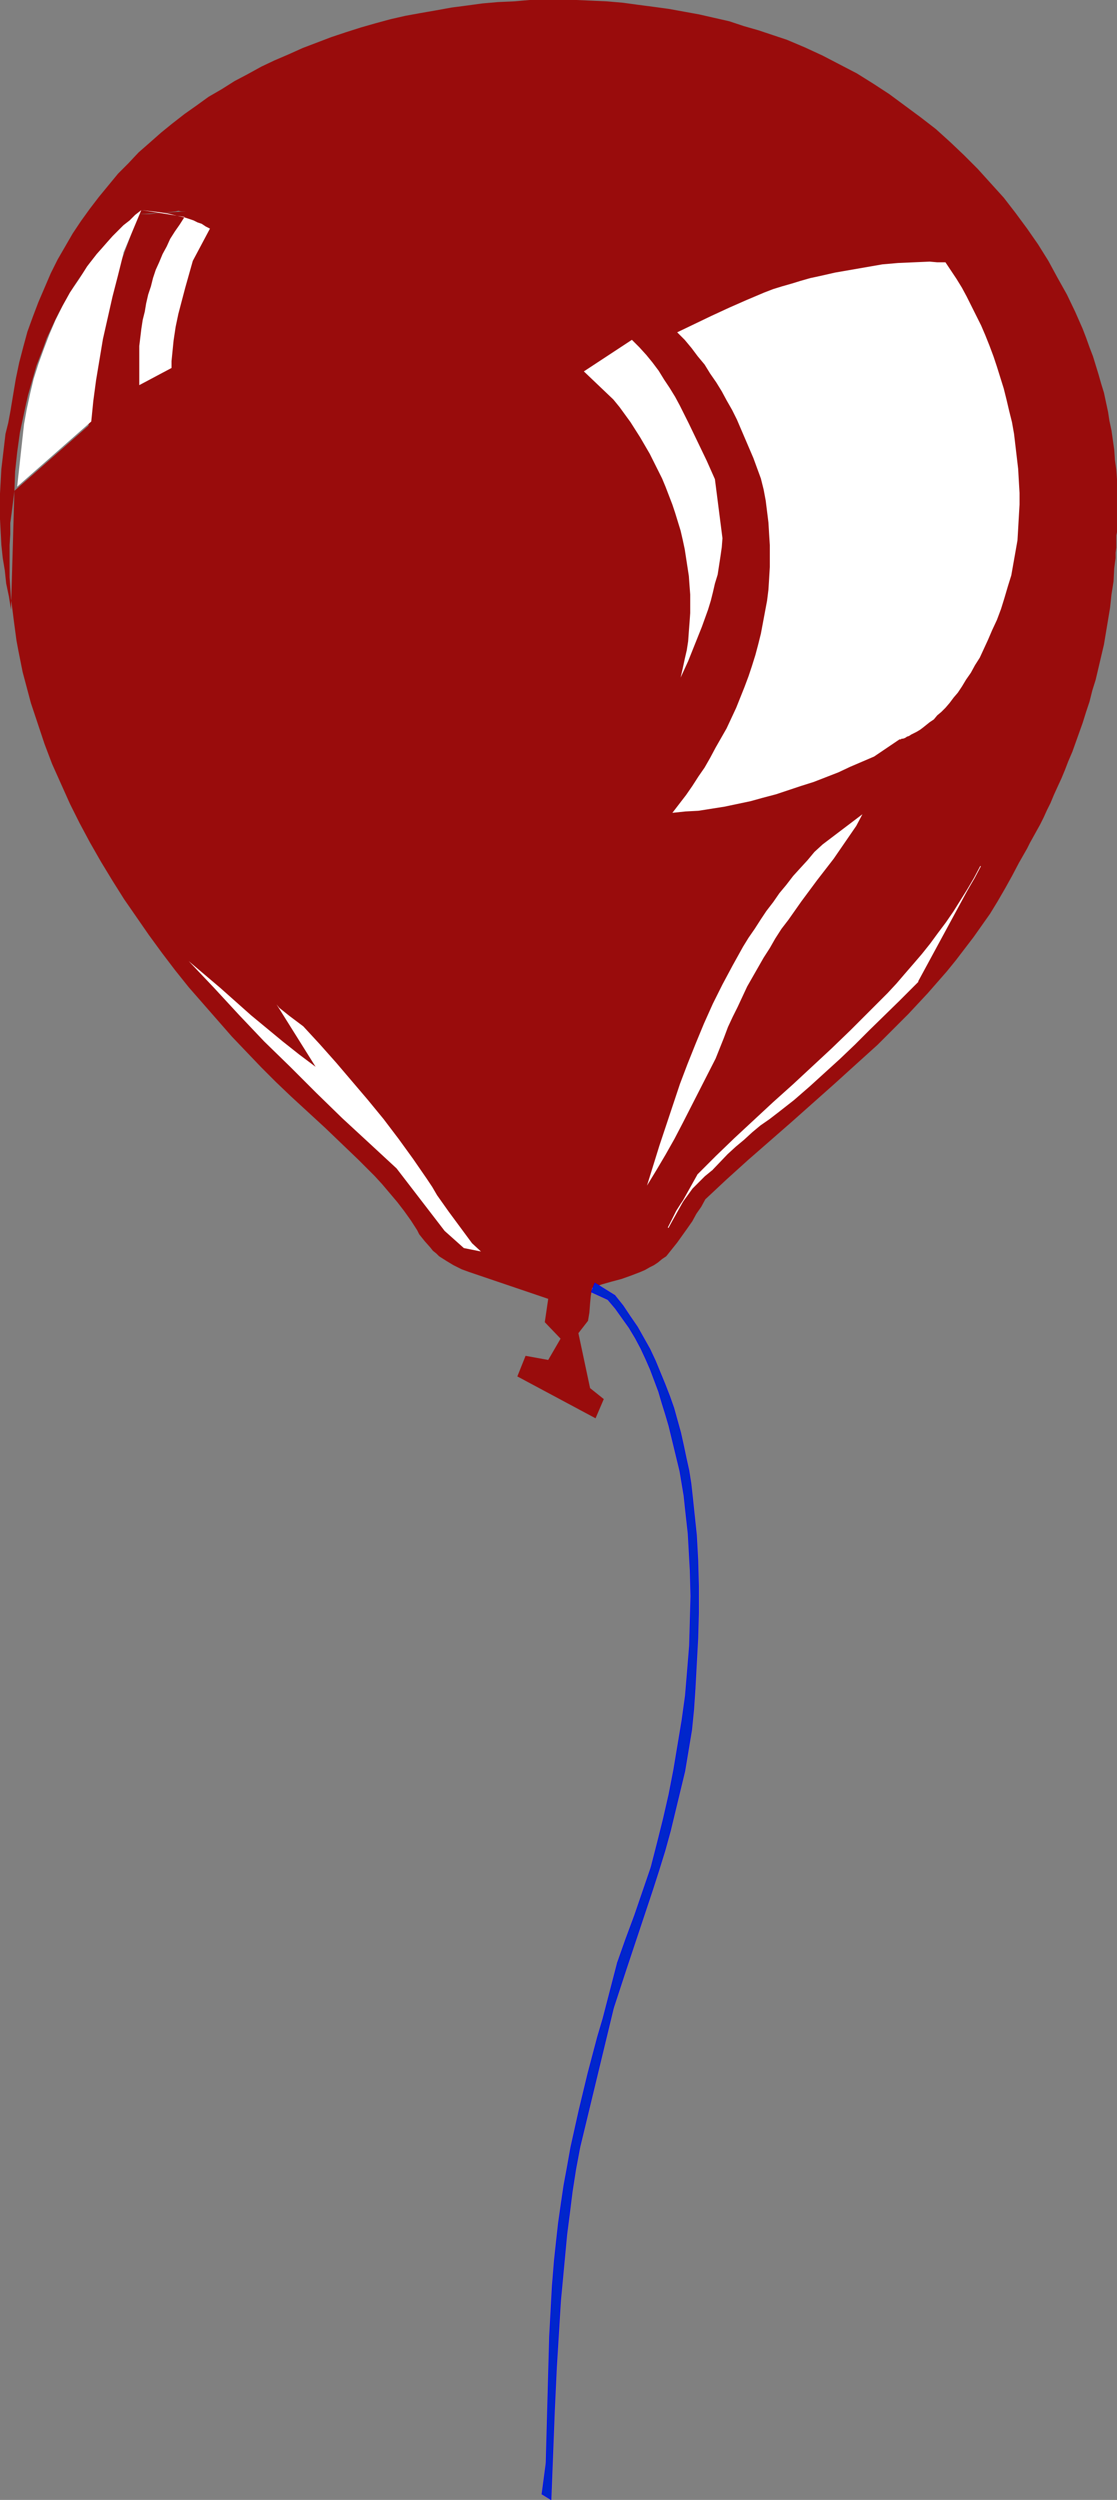 <?xml version="1.0" encoding="UTF-8" standalone="no"?>
<svg
   version="1.0"
   width="69.619mm"
   height="155.69mm"
   id="svg30"
   sodipodi:docname="Balloon 12.wmf"
   xmlns:inkscape="http://www.inkscape.org/namespaces/inkscape"
   xmlns:sodipodi="http://sodipodi.sourceforge.net/DTD/sodipodi-0.dtd"
   xmlns="http://www.w3.org/2000/svg"
   xmlns:svg="http://www.w3.org/2000/svg">
  <rect width="100%" height="100%" fill="#808080" stroke="none"/>
  <sodipodi:namedview
     id="namedview30"
     pagecolor="#ffffff"
     bordercolor="#000000"
     borderopacity="0.25"
     inkscape:showpageshadow="2"
     inkscape:pageopacity="0.0"
     inkscape:pagecheckerboard="0"
     inkscape:deskcolor="#d1d1d1"
     inkscape:document-units="mm" />
  <defs
     id="defs1">
    <pattern
       id="WMFhbasepattern"
       patternUnits="userSpaceOnUse"
       width="6"
       height="6"
       x="0"
       y="0" />
  </defs>
  <path
     style="fill:#990c0c;fill-opacity:1;fill-rule:evenodd;stroke:none"
     d="M 185.384,9.372 181.99,8.241 178.596,7.11 175.202,6.14 171.807,5.009 168.252,4.201 164.696,3.393 161.14,2.747 157.584,2.101 154.029,1.616 150.311,1.131 146.756,0.646 143.038,0.323 139.482,0.162 135.765,0 h -3.717 -3.556 -3.717 l -3.717,0.323 -3.717,0.162 -3.717,0.323 -3.556,0.485 -3.717,0.485 -3.556,0.646 -3.717,0.646 -3.556,0.646 -3.556,0.808 -3.556,0.97 -3.394,0.97 -3.556,1.131 -3.394,1.131 -3.394,1.293 -3.394,1.293 -3.232,1.454 -3.394,1.454 -3.071,1.454 -3.232,1.778 -3.071,1.616 -3.071,1.939 -3.071,1.778 -2.909,2.101 -2.748,1.939 -2.909,2.262 -2.586,2.101 -2.748,2.424 -2.586,2.262 -2.424,2.585 -2.424,2.424 -2.263,2.747 -2.263,2.747 -2.101,2.747 -2.101,2.909 -1.94,2.909 -1.778,3.07 -1.778,3.07 -1.616,3.232 -1.455,3.393 -1.455,3.393 -1.293,3.393 -1.293,3.555 -0.97,3.555 -0.97,3.717 -0.808,3.878 -0.647,3.878 -0.646,3.878 -0.485,2.585 -0.646,2.585 -0.323,2.747 -0.323,2.747 L 0.323,110.367 0.162,113.275 0,116.184 v 2.909 3.07 l 0.162,3.07 0.162,3.07 0.323,3.07 0.485,2.909 0.323,3.07 0.646,3.07 0.485,3.07 0.808,-27.955 0.162,-4.525 0.485,-4.525 0.646,-4.686 0.485,-2.262 0.485,-2.262 0.485,-2.262 0.485,-2.101 0.646,-2.262 0.646,-2.262 0.646,-2.262 0.808,-2.101 0.808,-2.101 0.808,-2.262 0.97,-2.101 0.97,-2.101 0.97,-1.939 1.131,-2.101 1.131,-1.939 1.131,-1.939 1.293,-1.939 1.293,-1.778 1.293,-1.939 1.455,-1.778 1.616,-1.778 1.455,-1.616 1.616,-1.616 1.778,-1.616 1.778,-1.616 1.778,-1.454 h 0.485 1.293 0.808 l 1.455,-0.162 3.071,-0.323 1.616,-0.162 0.646,-0.162 0.646,0.162 h 0.646 0.485 L 32.648,50.416 28.284,62.213 26.83,66.899 25.698,71.585 24.567,76.271 23.597,80.957 22.789,85.805 21.981,90.653 l -0.646,4.848 -0.485,4.686 -17.456,15.351 -0.323,2.585 -0.323,2.585 -0.323,2.424 v 2.585 l -0.162,2.585 v 2.585 2.424 2.585 l 0.162,2.424 0.162,2.585 0.323,2.424 0.323,2.585 0.323,2.424 0.323,2.424 0.485,2.585 0.485,2.424 0.485,2.424 0.646,2.424 0.646,2.424 0.646,2.424 1.616,4.848 1.616,4.848 1.778,4.686 2.101,4.686 2.101,4.686 2.263,4.525 2.424,4.525 2.586,4.525 2.748,4.525 2.748,4.363 2.909,4.201 2.909,4.201 3.071,4.201 3.071,4.04 3.232,4.04 3.394,3.878 3.394,3.878 3.394,3.878 3.394,3.555 3.556,3.717 3.394,3.393 3.556,3.393 4.041,3.717 4.041,3.717 3.879,3.717 3.879,3.717 1.94,1.939 1.94,1.939 1.778,1.939 1.778,2.101 1.778,2.101 1.616,2.101 1.616,2.262 1.455,2.262 0.485,0.97 0.646,0.808 0.647,0.808 1.293,1.454 0.646,0.808 0.808,0.646 0.646,0.646 1.778,1.131 1.616,0.97 1.94,0.97 1.778,0.646 18.587,6.302 -0.808,5.494 3.717,3.878 -2.909,5.009 -5.334,-0.97 -1.94,4.848 18.425,9.857 1.94,-4.525 -3.232,-2.585 -2.748,-12.927 2.263,-2.909 0.323,-1.939 0.162,-2.101 0.162,-1.778 0.323,-1.939 2.263,-0.808 2.263,-0.646 2.424,-0.646 2.263,-0.808 2.101,-0.808 1.131,-0.485 1.131,-0.646 0.97,-0.485 0.97,-0.646 0.97,-0.808 0.97,-0.646 2.586,-3.232 2.424,-3.393 1.131,-1.616 0.97,-1.778 1.131,-1.616 0.97,-1.778 5.01,-4.686 5.01,-4.525 10.182,-8.888 10.182,-9.049 5.172,-4.686 5.01,-4.525 4.849,-4.848 2.424,-2.424 2.263,-2.424 2.263,-2.424 2.263,-2.585 2.263,-2.585 2.101,-2.585 2.101,-2.747 2.101,-2.747 1.94,-2.747 1.94,-2.747 1.778,-2.909 1.778,-3.07 1.616,-2.909 1.616,-3.07 0.646,-1.131 0.646,-1.131 0.646,-1.131 0.646,-1.293 0.808,-1.454 0.808,-1.454 0.808,-1.454 0.808,-1.616 0.808,-1.778 0.808,-1.616 0.808,-1.939 0.808,-1.778 0.97,-2.101 0.808,-1.939 0.808,-2.101 0.97,-2.262 0.808,-2.262 0.808,-2.262 0.808,-2.262 0.808,-2.585 0.808,-2.424 0.646,-2.585 0.808,-2.585 0.646,-2.747 0.646,-2.747 0.646,-2.747 0.485,-2.909 0.485,-2.909 0.485,-2.909 0.323,-3.07 0.485,-3.07 0.162,-3.07 0.162,-1.293 0.162,-1.131 v -1.293 l 0.162,-1.131 v -0.97 -0.97 -0.97 l 0.162,-0.808 v -0.646 -1.293 -0.485 -0.808 -2.262 -2.424 -2.262 -2.262 l -0.162,-2.262 -0.323,-2.262 -0.162,-2.424 -0.323,-2.262 -0.323,-2.262 -0.485,-2.262 -0.323,-2.101 -0.485,-2.262 -0.485,-2.262 -0.646,-2.101 -0.646,-2.262 -0.646,-2.101 -0.646,-2.101 -0.808,-2.101 -0.808,-2.262 -0.808,-2.101 -1.778,-4.04 -1.94,-4.04 -2.263,-4.04 -2.101,-3.878 -2.424,-3.878 -2.586,-3.717 -2.748,-3.717 -2.748,-3.555 -3.071,-3.393 -3.071,-3.393 -3.232,-3.232 -3.232,-3.07 -3.394,-3.07 -3.556,-2.747 -3.717,-2.747 -3.717,-2.747 -3.717,-2.424 -3.879,-2.424 -4.041,-2.101 -4.041,-2.101 -4.202,-1.939 z"
     id="path1" />
  <path
     style="fill:#990c0c;fill-opacity:1;fill-rule:evenodd;stroke:none"
     d="m 32.81,90.653 v -9.211 l 0.485,-4.04 0.323,-1.939 0.808,-4.04 0.485,-1.939 0.485,-1.939 0.647,-1.939 0.646,-1.939 0.808,-1.939 0.808,-1.778 0.808,-1.778 0.97,-1.778 0.97,-1.778 1.131,-1.616 1.293,-1.778 1.455,0.485 1.455,0.646 1.616,0.646 1.455,0.808 -4.041,7.595 -0.97,3.07 -0.97,3.232 -0.808,3.07 -0.808,3.07 -0.485,3.07 -0.485,3.232 -0.323,3.232 -0.162,3.232 z"
     id="path2" />
  <path
     style="fill:#990c0c;fill-opacity:1;fill-rule:evenodd;stroke:none"
     d="m 109.259,293.773 -4.526,-4.04 -11.314,-14.705 -6.465,-5.979 -6.303,-5.817 -6.142,-5.979 -6.142,-6.14 -6.142,-5.979 -5.98,-6.302 -5.819,-6.302 -5.98,-6.302 7.435,6.302 7.273,6.464 3.717,3.07 3.717,3.07 3.879,3.07 3.879,2.909 -9.213,-14.705 0.646,0.808 0.808,0.646 1.616,1.293 3.232,2.424 3.879,4.201 3.879,4.363 3.717,4.363 3.717,4.363 3.717,4.525 3.556,4.686 3.394,4.686 3.233,4.686 1.293,1.939 1.131,1.939 2.748,3.878 2.748,3.717 2.748,3.717 2.101,1.939 z"
     id="path3" />
  <path
     style="fill:#990c0c;fill-opacity:1;fill-rule:evenodd;stroke:none"
     d="m 155.322,269.696 1.616,-4.848 1.616,-4.848 1.616,-4.848 1.778,-4.686 1.94,-4.848 1.94,-4.686 2.101,-4.686 2.263,-4.525 2.424,-4.525 2.424,-4.363 1.293,-2.101 1.455,-2.101 1.455,-2.262 1.293,-1.939 1.616,-2.101 1.455,-2.101 1.616,-1.939 1.616,-2.101 1.616,-1.778 1.778,-1.939 1.616,-1.939 1.94,-1.778 1.616,-0.97 1.455,-1.131 1.616,-0.97 1.455,-1.293 1.293,-1.293 1.455,-1.293 1.293,-1.293 1.131,-1.293 -1.94,2.424 -1.455,2.747 -1.778,2.585 -1.778,2.585 -1.778,2.585 -3.879,5.009 -3.717,5.009 -3.071,4.363 -1.616,2.101 -1.455,2.262 -1.293,2.262 -1.455,2.262 -1.293,2.262 -1.293,2.262 -1.293,2.262 -1.131,2.424 -1.131,2.424 -1.131,2.262 -1.131,2.424 -0.97,2.585 -0.97,2.424 -0.97,2.424 -3.879,7.595 -3.879,7.595 -1.94,3.717 -2.101,3.717 -2.101,3.555 -2.263,3.717 z"
     id="path4" />
  <path
     style="fill:#990c0c;fill-opacity:1;fill-rule:evenodd;stroke:none"
     d="m 211.729,235.6 -6.95,6.787 -3.394,3.393 -3.556,3.393 -3.556,3.232 -3.556,3.232 -3.717,3.232 -3.717,2.909 -2.101,1.616 -2.101,1.454 -1.94,1.616 -1.94,1.778 -1.94,1.616 -1.94,1.778 -3.556,3.717 -1.131,0.808 -0.97,0.97 -0.97,0.808 -0.808,0.97 -0.808,0.97 -0.808,1.131 -1.616,2.101 3.717,-6.625 4.364,-4.363 4.364,-4.201 4.526,-4.201 4.526,-4.201 4.687,-4.201 9.051,-8.403 4.526,-4.363 4.364,-4.363 4.364,-4.363 2.101,-2.262 1.94,-2.262 2.101,-2.424 1.94,-2.262 1.94,-2.424 1.778,-2.424 1.94,-2.585 1.778,-2.585 1.616,-2.585 1.616,-2.585 1.616,-2.747 1.455,-2.747 1.616,-2.747 -2.263,4.848 -1.131,2.262 -1.131,2.262 -0.97,2.262 -1.131,2.101 -1.131,2.101 -0.97,1.939 -0.97,1.939 -1.131,1.778 -0.97,1.616 -0.97,1.616 -0.97,1.454 -0.808,1.293 -0.97,1.293 -0.808,1.131 z"
     id="path5" />
  <path
     style="fill:#0026cc;fill-opacity:1;fill-rule:evenodd;stroke:none"
     d="m 127.684,587.061 0.97,-7.272 0.323,-11.958 0.323,-11.958 0.162,-5.979 0.323,-5.817 0.323,-5.979 0.485,-5.979 0.485,-4.525 0.485,-4.363 0.647,-4.525 0.646,-4.363 0.808,-4.363 0.808,-4.525 0.97,-4.363 0.97,-4.363 2.101,-8.726 2.263,-8.564 1.293,-4.363 1.131,-4.363 2.263,-8.726 1.94,-5.494 2.101,-5.656 3.879,-11.311 1.455,-5.656 1.455,-5.817 1.293,-5.656 1.131,-5.817 0.97,-5.817 0.97,-5.817 0.808,-5.817 0.485,-5.817 0.485,-5.979 0.162,-5.817 0.162,-5.817 -0.162,-5.979 -0.323,-5.817 -0.162,-2.909 -0.323,-2.909 -0.323,-2.909 -0.323,-3.07 -0.485,-2.909 -0.485,-2.909 -1.293,-5.333 -1.293,-5.333 -0.808,-2.747 -0.808,-2.585 -0.808,-2.747 -0.97,-2.585 -0.97,-2.585 -1.131,-2.585 -1.131,-2.424 -1.293,-2.424 -1.455,-2.424 -1.616,-2.262 -1.616,-2.262 -1.778,-2.101 -3.879,-1.778 0.808,-2.101 4.687,2.909 1.94,2.424 1.616,2.424 1.778,2.585 1.455,2.585 1.455,2.585 1.293,2.747 1.131,2.747 1.131,2.747 1.131,2.909 0.97,2.747 0.808,2.909 0.808,2.909 0.646,2.909 0.646,3.07 0.646,2.909 0.485,3.07 0.323,2.909 0.323,3.07 0.323,3.07 0.323,3.07 0.162,2.909 0.162,3.07 0.162,6.14 v 6.14 l -0.162,5.979 -0.323,5.979 -0.323,5.979 -0.162,2.424 -0.162,2.424 -0.485,4.848 -0.808,4.848 -0.808,4.848 -1.131,4.686 -1.131,4.686 -1.131,4.686 -1.293,4.686 -1.455,4.686 -1.455,4.525 -3.071,9.211 -3.071,9.211 -3.071,9.372 -7.92,32.803 -0.97,5.171 -0.808,5.171 -0.646,5.171 -0.646,5.009 -0.485,5.171 -0.485,5.171 -0.485,5.171 -0.323,5.171 -0.646,10.503 -0.485,10.342 -0.808,20.845 z"
     id="path6" />
  <path
     style="fill:none;stroke:#0000ff;stroke-width:0.162px;stroke-linecap:round;stroke-linejoin:round;stroke-miterlimit:4;stroke-dasharray:none;stroke-opacity:1"
     d="m 127.684,587.061 0.97,-7.272"
     id="path7" />
  <path
     style="fill:none;stroke:#0000ff;stroke-width:0.162px;stroke-linecap:round;stroke-linejoin:round;stroke-miterlimit:4;stroke-dasharray:none;stroke-opacity:1"
     d="m 128.654,579.789 0.323,-11.958 0.323,-11.958 0.162,-5.979 0.323,-5.817 0.323,-5.979 0.485,-5.979"
     id="path8" />
  <path
     style="fill:none;stroke:#0000ff;stroke-width:0.162px;stroke-linecap:round;stroke-linejoin:round;stroke-miterlimit:4;stroke-dasharray:none;stroke-opacity:1"
     d="m 130.593,532.12 0.485,-4.525 0.485,-4.363 0.646,-4.525 0.646,-4.363 0.808,-4.363 0.808,-4.525 0.97,-4.363 0.97,-4.363 2.101,-8.726 2.263,-8.564 1.293,-4.363 1.131,-4.363 2.263,-8.726"
     id="path9" />
  <path
     style="fill:none;stroke:#0000ff;stroke-width:0.162px;stroke-linecap:round;stroke-linejoin:round;stroke-miterlimit:4;stroke-dasharray:none;stroke-opacity:1"
     d="m 145.463,461.989 1.94,-5.494 2.101,-5.656 3.879,-11.311"
     id="path10" />
  <path
     style="fill:none;stroke:#0000ff;stroke-width:0.162px;stroke-linecap:round;stroke-linejoin:round;stroke-miterlimit:4;stroke-dasharray:none;stroke-opacity:1"
     d="m 153.382,439.528 1.455,-5.656 1.455,-5.817 1.293,-5.656 1.131,-5.817 0.97,-5.817 0.97,-5.817 0.808,-5.817 0.485,-5.817 0.485,-5.979 0.162,-5.817 0.162,-5.817 -0.162,-5.979 -0.323,-5.817 -0.162,-2.909 -0.323,-2.909 -0.323,-2.909 -0.323,-3.07 -0.485,-2.909 -0.485,-2.909"
     id="path11" />
  <path
     style="fill:none;stroke:#0000ff;stroke-width:0.162px;stroke-linecap:round;stroke-linejoin:round;stroke-miterlimit:4;stroke-dasharray:none;stroke-opacity:1"
     d="m 160.17,346.29 -1.293,-5.333 -1.293,-5.333 -0.808,-2.747 -0.808,-2.585 -0.808,-2.747 -0.97,-2.585 -0.97,-2.585 -1.131,-2.585 -1.131,-2.424 -1.293,-2.424 -1.455,-2.424 -1.616,-2.262 -1.616,-2.262 -1.778,-2.101"
     id="path12" />
  <path
     style="fill:none;stroke:#0000ff;stroke-width:0.162px;stroke-linecap:round;stroke-linejoin:round;stroke-miterlimit:4;stroke-dasharray:none;stroke-opacity:1"
     d="m 143.2,305.892 -3.879,-1.778 0.808,-2.101 4.687,2.909"
     id="path13" />
  <path
     style="fill:none;stroke:#0000ff;stroke-width:0.162px;stroke-linecap:round;stroke-linejoin:round;stroke-miterlimit:4;stroke-dasharray:none;stroke-opacity:1"
     d="m 144.816,304.922 1.94,2.424 1.616,2.424 1.778,2.585 1.455,2.585 1.455,2.585 1.293,2.747 1.131,2.747 1.131,2.747 1.131,2.909 0.97,2.747 0.808,2.909 0.808,2.909 0.646,2.909 0.646,3.07 0.646,2.909 0.485,3.07 0.323,2.909 0.323,3.07 0.323,3.07 0.323,3.07 0.162,2.909 0.162,3.07 0.162,6.14 v 6.14 l -0.162,5.979 -0.323,5.979 -0.323,5.979"
     id="path14" />
  <path
     style="fill:none;stroke:#0000ff;stroke-width:0.162px;stroke-linecap:round;stroke-linejoin:round;stroke-miterlimit:4;stroke-dasharray:none;stroke-opacity:1"
     d="m 163.726,397.514 -0.162,2.424 -0.162,2.424 -0.485,4.848 -0.808,4.848 -0.808,4.848 -1.131,4.686 -1.131,4.686 -1.131,4.686 -1.293,4.686 -1.455,4.686 -1.455,4.525 -3.071,9.211 -3.071,9.211 -3.071,9.372"
     id="path15" />
  <path
     style="fill:none;stroke:#0000ff;stroke-width:0.162px;stroke-linecap:round;stroke-linejoin:round;stroke-miterlimit:4;stroke-dasharray:none;stroke-opacity:1"
     d="m 144.493,472.654 -7.92,32.803"
     id="path16" />
  <path
     style="fill:none;stroke:#0000ff;stroke-width:0.162px;stroke-linecap:round;stroke-linejoin:round;stroke-miterlimit:4;stroke-dasharray:none;stroke-opacity:1"
     d="m 136.573,505.457 -0.97,5.171 -0.808,5.171 -0.646,5.171 -0.646,5.009 -0.485,5.171 -0.485,5.171 -0.485,5.171 -0.323,5.171 -0.646,10.503 -0.485,10.342 -0.808,20.845"
     id="path17" />
  <path
     style="fill:none;stroke:#0000ff;stroke-width:0.162px;stroke-linecap:round;stroke-linejoin:round;stroke-miterlimit:4;stroke-dasharray:none;stroke-opacity:1"
     d="m 129.785,588.353 -2.101,-1.293"
     id="path18" />
  <path
     style="fill:#ffffff;fill-opacity:1;fill-rule:evenodd;stroke:none"
     d="m 235.811,143.331 -0.97,2.585 -1.131,2.424 -0.97,2.262 -0.97,2.101 -0.97,2.101 -1.131,1.778 -0.97,1.778 -1.131,1.616 -0.97,1.616 -0.97,1.454 -0.97,1.131 -0.97,1.293 -0.97,1.131 -0.97,0.97 -0.97,0.808 -0.808,0.97 -0.97,0.646 -0.808,0.646 -0.808,0.646 -0.646,0.485 -0.808,0.485 -0.646,0.323 -0.646,0.323 -0.485,0.323 -0.485,0.162 -0.485,0.323 -0.485,0.162 h -0.323 l -0.162,0.162 h -0.162 -0.162 v 0 l -5.98,4.04 -5.657,2.424 -2.748,1.293 -2.909,1.131 -2.909,1.131 -3.071,0.97 -2.909,0.97 -2.909,0.97 -3.071,0.808 -2.909,0.808 -3.071,0.646 -3.071,0.646 -3.071,0.485 -3.071,0.485 -3.071,0.162 -3.071,0.323 1.616,-2.101 1.616,-2.101 1.455,-2.101 1.455,-2.262 1.455,-2.101 1.293,-2.262 1.293,-2.424 1.293,-2.262 1.293,-2.262 1.131,-2.424 1.131,-2.424 0.97,-2.424 0.97,-2.424 0.97,-2.585 0.808,-2.424 0.808,-2.585 0.646,-2.424 0.646,-2.585 0.485,-2.585 0.485,-2.585 0.485,-2.585 0.323,-2.585 0.162,-2.585 0.162,-2.747 v -2.585 -2.585 l -0.162,-2.585 -0.162,-2.747 -0.323,-2.585 -0.323,-2.585 -0.485,-2.585 -0.646,-2.585 -1.778,-4.848 -0.97,-2.262 -0.97,-2.262 -0.97,-2.262 -0.97,-2.262 -1.131,-2.262 -1.293,-2.262 -1.131,-2.101 -1.293,-2.101 -1.455,-2.101 -1.293,-2.101 -1.616,-1.939 -1.455,-1.939 -1.616,-1.939 -1.778,-1.778 4.041,-1.939 4.041,-1.939 4.202,-1.939 4.041,-1.778 4.202,-1.778 2.101,-0.808 2.101,-0.646 2.263,-0.646 2.101,-0.646 2.263,-0.646 2.263,-0.485 3.556,-0.808 3.717,-0.646 3.717,-0.646 3.717,-0.646 3.717,-0.323 3.717,-0.162 3.717,-0.162 1.778,0.162 h 1.94 l 1.293,1.939 1.293,1.939 1.293,2.101 1.131,2.101 1.131,2.262 1.131,2.262 1.131,2.262 0.97,2.262 0.97,2.424 0.97,2.585 0.808,2.424 0.808,2.585 0.808,2.585 0.646,2.585 0.646,2.747 0.646,2.585 0.485,2.747 0.323,2.747 0.323,2.747 0.323,2.747 0.162,2.909 0.162,2.747 v 2.747 l -0.162,2.747 -0.162,2.909 -0.162,2.747 -0.485,2.747 -0.485,2.747 -0.485,2.747 -0.808,2.585 -0.808,2.747 z"
     id="path19" />
  <path
     style="fill:#ffffff;fill-opacity:1;fill-rule:evenodd;stroke:none"
     d="m 144.493,94.046 1.455,1.778 1.293,1.778 1.293,1.778 1.131,1.778 1.131,1.778 1.131,1.939 1.131,1.939 0.97,1.939 0.97,1.939 0.97,1.939 0.808,1.939 0.808,2.101 0.808,2.101 0.646,1.939 0.646,2.101 0.646,2.101 0.485,2.101 0.485,2.262 0.323,2.101 0.323,2.101 0.323,2.101 0.162,2.262 0.162,2.101 v 2.262 2.101 l -0.162,2.262 -0.162,2.101 -0.162,2.262 -0.323,2.101 -0.485,2.101 -0.485,2.262 -0.485,2.101 1.778,-3.878 1.616,-4.04 1.616,-4.04 1.455,-4.04 0.646,-2.101 0.485,-1.939 0.485,-2.101 0.646,-2.101 0.323,-2.101 0.323,-2.101 0.323,-2.262 0.162,-2.101 -1.778,-13.897 -1.94,-4.363 -2.101,-4.363 -2.101,-4.363 -2.101,-4.201 -1.131,-2.101 -1.293,-2.101 -1.293,-1.939 -1.293,-2.101 -1.455,-1.939 -1.455,-1.778 -1.616,-1.778 -1.778,-1.778 v 0 l -11.314,7.433 z"
     id="path20" />
  <path
     style="fill:#ffffff;fill-opacity:1;fill-rule:evenodd;stroke:none"
     d="m 193.788,198.757 -1.94,1.778 -1.616,1.939 -1.778,1.939 -1.616,1.778 -1.616,2.101 -1.616,1.939 -1.455,2.101 -1.616,2.101 -1.293,1.939 -1.455,2.262 -1.455,2.101 -1.293,2.101 -2.424,4.363 -2.424,4.525 -2.263,4.525 -2.101,4.686 -1.94,4.686 -1.94,4.848 -1.778,4.686 -1.616,4.848 -1.616,4.848 -1.616,4.848 -2.909,9.372 2.263,-3.717 2.101,-3.555 2.101,-3.717 1.94,-3.717 3.879,-7.595 3.879,-7.595 0.97,-2.424 0.97,-2.424 0.97,-2.585 1.131,-2.424 1.131,-2.262 1.131,-2.424 1.131,-2.424 1.293,-2.262 1.293,-2.262 1.293,-2.262 1.455,-2.262 1.293,-2.262 1.455,-2.262 1.616,-2.101 3.071,-4.363 3.717,-5.009 3.879,-5.009 1.778,-2.585 1.778,-2.585 1.778,-2.585 1.455,-2.747 z"
     id="path21" />
  <path
     style="fill:#ffffff;fill-opacity:1;fill-rule:evenodd;stroke:none"
     d="m 230.962,203.928 -1.455,2.747 -1.616,2.747 -1.616,2.585 -1.616,2.585 -1.778,2.585 -1.94,2.585 -1.778,2.424 -1.94,2.424 -1.94,2.262 -2.101,2.424 -1.94,2.262 -2.101,2.262 -4.364,4.363 -4.364,4.363 -4.526,4.363 -9.051,8.403 -4.687,4.201 -4.526,4.201 -4.526,4.201 -4.364,4.201 -4.364,4.363 -6.95,12.443 0.97,-1.939 0.97,-1.939 1.131,-1.778 1.293,-1.778 1.293,-1.778 1.455,-1.454 1.455,-1.454 1.778,-1.454 3.556,-3.717 1.94,-1.778 1.94,-1.616 1.94,-1.778 1.94,-1.616 2.101,-1.454 2.101,-1.616 3.717,-2.909 3.717,-3.232 3.556,-3.232 3.556,-3.232 3.556,-3.393 3.394,-3.393 6.95,-6.787 4.526,-4.525 z"
     id="path22" />
  <path
     style="fill:none;stroke:#ffffff;stroke-width:0.162px;stroke-linecap:round;stroke-linejoin:round;stroke-miterlimit:4;stroke-dasharray:none;stroke-opacity:1"
     d="m 230.962,203.928 -1.455,2.747 -1.616,2.747 -1.616,2.585 -1.616,2.585 -1.778,2.585 -1.94,2.585 -1.778,2.424 -1.94,2.424 -1.94,2.262 -2.101,2.424 -1.94,2.262 -2.101,2.262 -4.364,4.363 -4.364,4.363 -4.526,4.363 -9.051,8.403 -4.687,4.201 -4.526,4.201 -4.526,4.201 -4.364,4.201 -4.364,4.363"
     id="path23" />
  <path
     style="fill:none;stroke:#ffffff;stroke-width:0.162px;stroke-linecap:round;stroke-linejoin:round;stroke-miterlimit:4;stroke-dasharray:none;stroke-opacity:1"
     d="m 164.373,276.482 -6.95,12.443"
     id="path24" />
  <path
     style="fill:none;stroke:#ffffff;stroke-width:0.162px;stroke-linecap:round;stroke-linejoin:round;stroke-miterlimit:4;stroke-dasharray:none;stroke-opacity:1"
     d="m 157.423,288.925 0.97,-1.939 0.97,-1.939 1.131,-1.778 1.293,-1.778 1.293,-1.778 1.455,-1.454 1.455,-1.454 1.778,-1.454"
     id="path25" />
  <path
     style="fill:none;stroke:#ffffff;stroke-width:0.162px;stroke-linecap:round;stroke-linejoin:round;stroke-miterlimit:4;stroke-dasharray:none;stroke-opacity:1"
     d="m 167.767,275.351 3.556,-3.717 1.94,-1.778 1.94,-1.616 1.94,-1.778 1.94,-1.616 2.101,-1.454 2.101,-1.616"
     id="path26" />
  <path
     style="fill:none;stroke:#ffffff;stroke-width:0.162px;stroke-linecap:round;stroke-linejoin:round;stroke-miterlimit:4;stroke-dasharray:none;stroke-opacity:1"
     d="m 183.283,261.778 3.717,-2.909 3.717,-3.232 3.556,-3.232 3.556,-3.232 3.556,-3.393 3.394,-3.393 6.95,-6.787"
     id="path27" />
  <path
     style="fill:none;stroke:#ffffff;stroke-width:0.162px;stroke-linecap:round;stroke-linejoin:round;stroke-miterlimit:4;stroke-dasharray:none;stroke-opacity:1"
     d="m 211.729,235.6 4.526,-4.525"
     id="path28" />
  <path
     style="fill:#ffffff;fill-opacity:1;fill-rule:evenodd;stroke:none"
     d="M 5.657,99.863 4.041,114.568 21.496,99.217 21.981,94.369 l 0.646,-4.848 0.808,-4.848 0.808,-4.848 1.131,-5.009 1.131,-5.009 1.293,-5.009 1.293,-5.171 v -0.162 l 4.202,-10.019 10.182,1.616 -1.131,1.778 -1.131,1.616 -1.131,1.778 -0.808,1.778 -0.97,1.778 -0.808,1.939 -0.808,1.778 -0.646,1.939 -0.485,1.939 -0.646,1.939 -0.485,2.101 -0.323,1.939 -0.485,1.939 -0.323,2.101 -0.485,4.04 v 9.211 l 7.596,-4.04 v -1.616 l 0.162,-1.616 0.323,-3.232 0.485,-3.232 0.646,-3.07 0.808,-3.07 0.808,-3.07 1.778,-6.302 4.041,-7.595 -0.97,-0.485 -0.97,-0.646 -0.97,-0.323 -0.97,-0.485 -1.94,-0.646 -2.101,-0.485 -1.94,-0.485 -2.101,-0.323 -4.202,-0.485 -1.455,1.131 -1.293,1.293 -1.455,1.131 -1.293,1.293 -1.293,1.293 -1.293,1.454 -1.131,1.293 -1.293,1.454 -1.131,1.454 -1.131,1.454 -1.94,3.07 -2.101,3.07 -1.778,3.232 -1.616,3.232 -1.455,3.393 -1.293,3.393 -1.293,3.555 -1.131,3.555 -0.808,3.393 -0.808,3.717 z"
     id="path29" />
  <path
     style="fill:#ffffff;fill-opacity:1;fill-rule:evenodd;stroke:none"
     d="m 113.299,294.581 -2.101,-1.939 -2.748,-3.717 -2.748,-3.717 -2.748,-3.878 -1.131,-1.939 -1.293,-1.939 -3.233,-4.686 -3.394,-4.686 -3.556,-4.686 -3.717,-4.525 -3.717,-4.363 -3.717,-4.363 -3.879,-4.363 -3.879,-4.201 -3.232,-2.424 -1.616,-1.293 -0.808,-0.646 -0.646,-0.808 9.213,14.705 -3.879,-2.909 -3.879,-3.07 -3.717,-3.07 -3.717,-3.07 -7.273,-6.464 -7.435,-6.302 5.98,6.302 5.819,6.302 5.98,6.302 6.142,5.979 6.142,6.14 6.142,5.979 6.303,5.817 6.465,5.979 11.314,14.705 4.526,4.04 z"
     id="path30" />
</svg>
